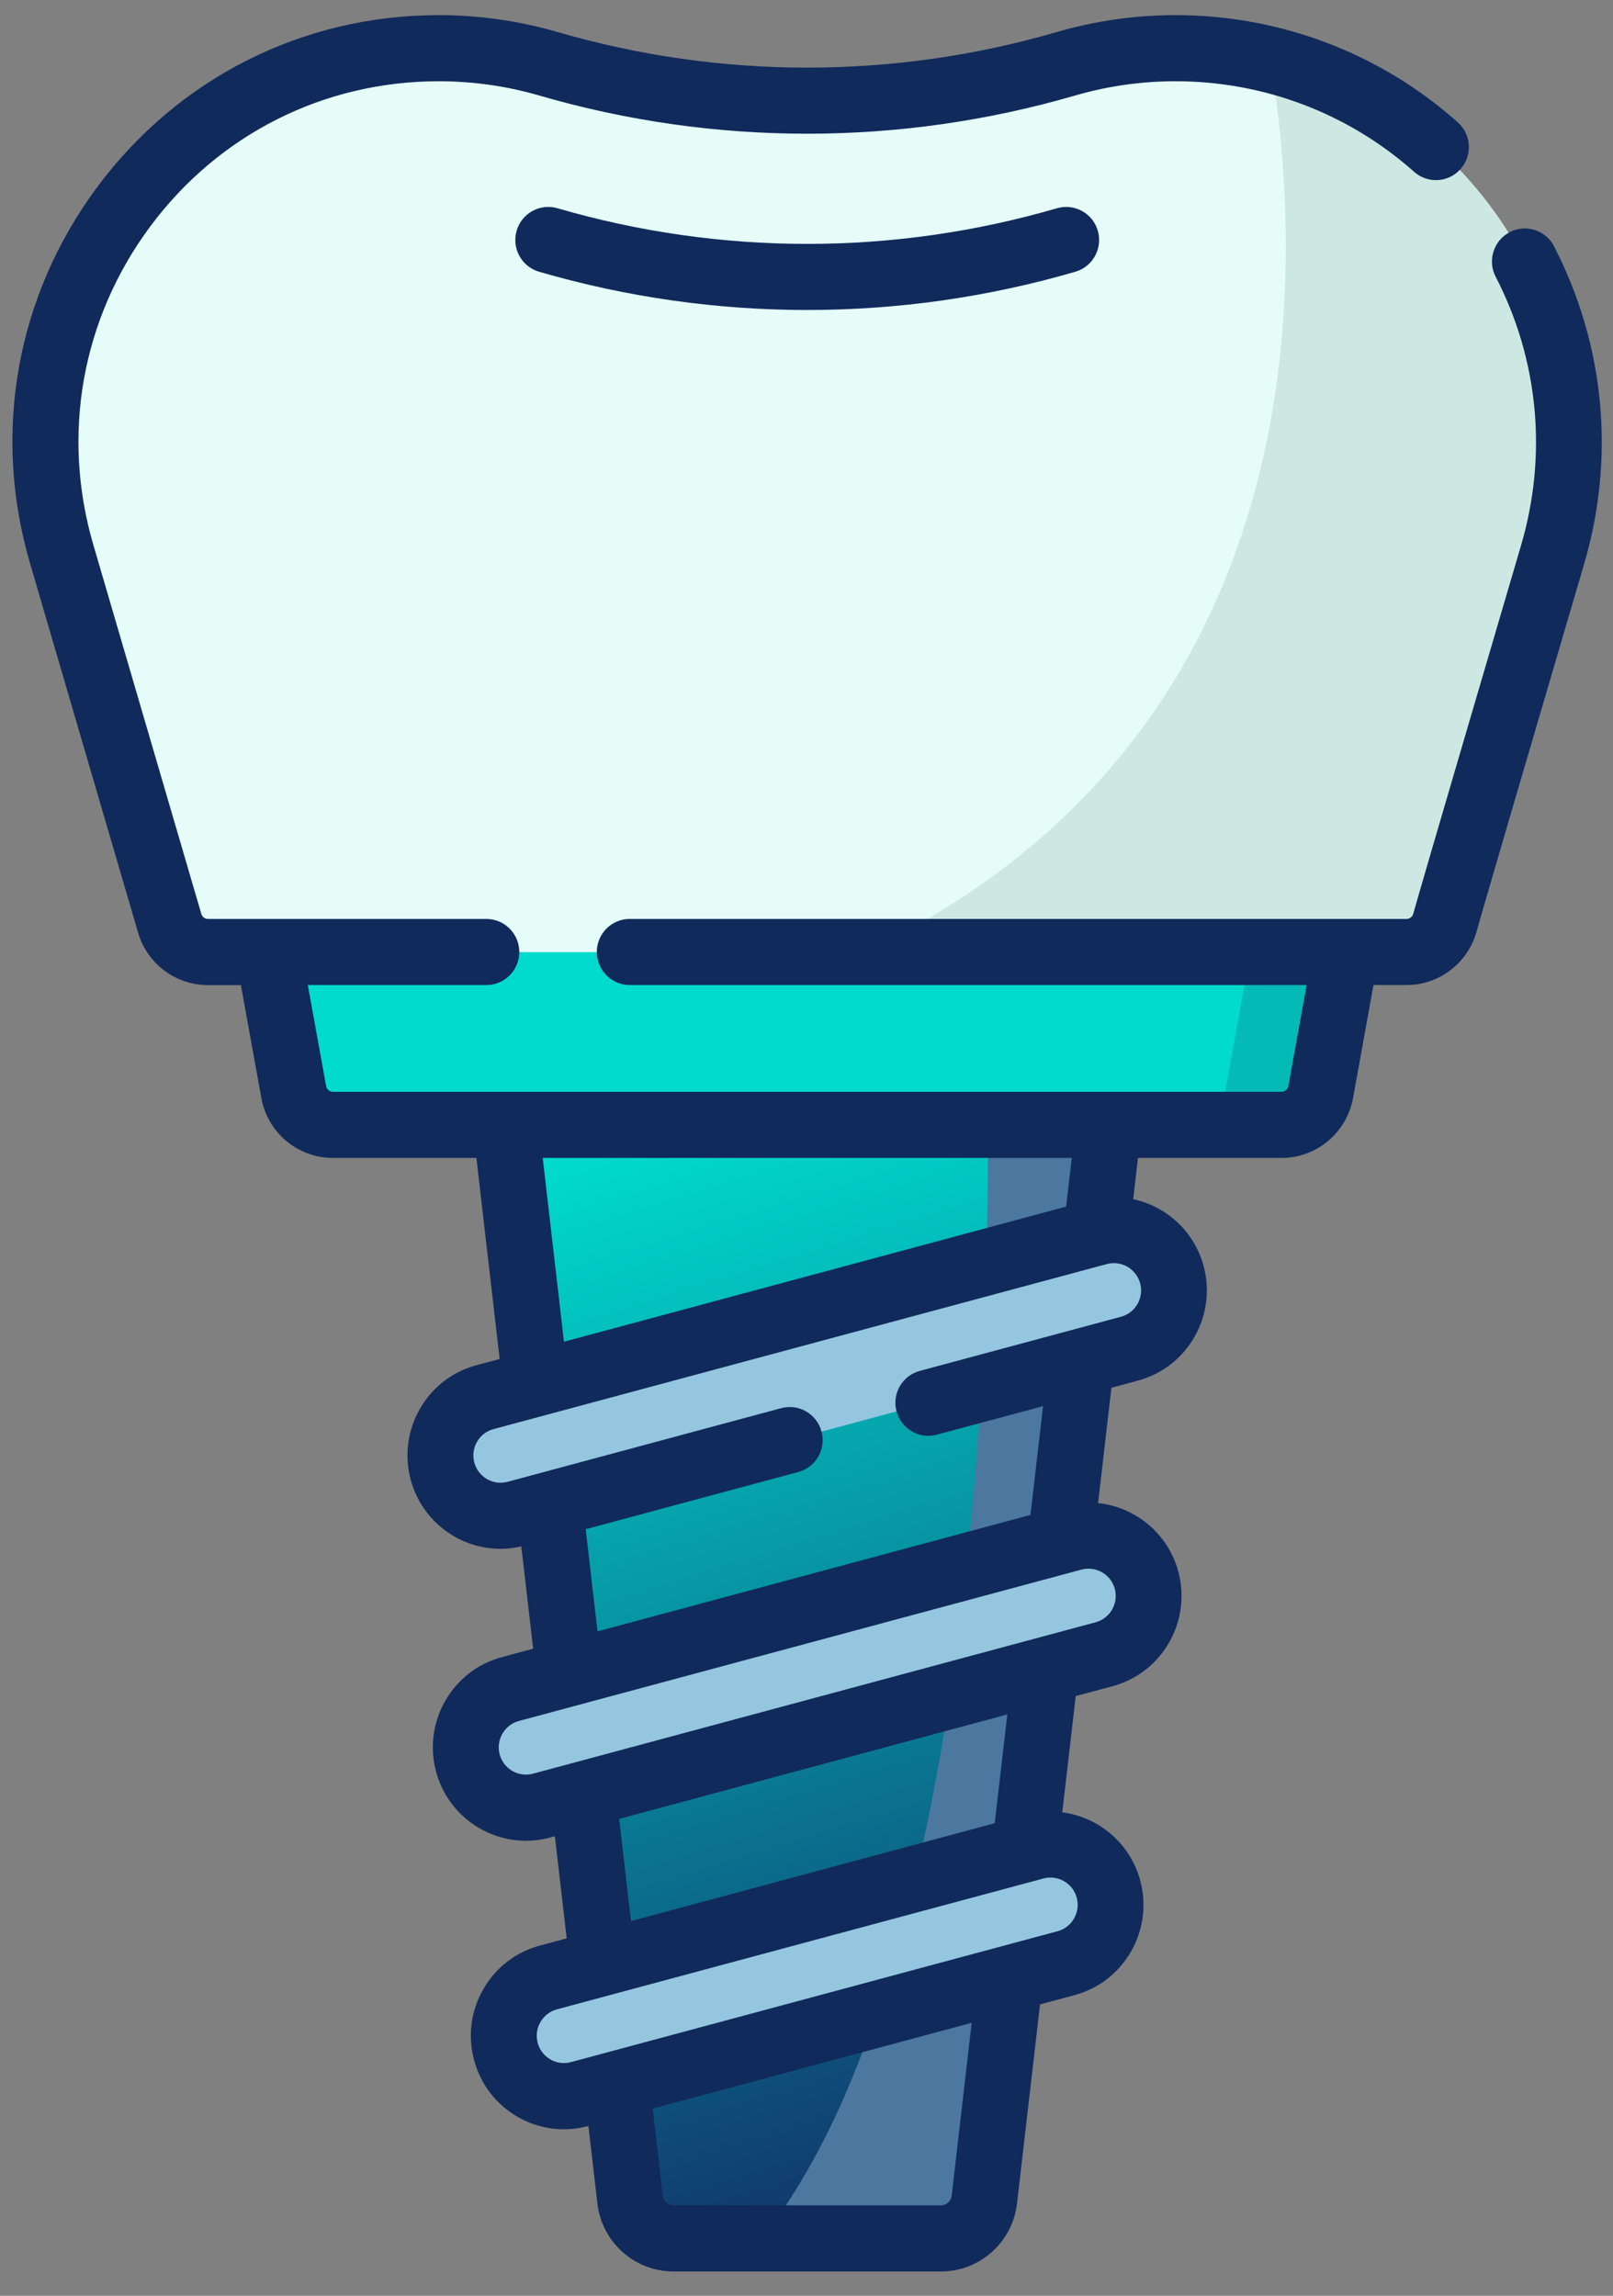 <svg width="52" height="74" viewBox="0 0 52 74" fill="none" xmlns="http://www.w3.org/2000/svg">
<rect x="0" y="0" width="52" height="74" fill="#808080" stroke="none"/>
<g clip-path="url(#clip0_168_352)">
<path d="M35.819 35.594L31.733 70.898C31.649 71.614 31.048 72.151 30.33 72.151H21.713C20.996 72.151 20.394 71.613 20.311 70.898L16.224 35.594H35.818H35.819Z" fill="url(#paint0_linear_168_352)"/>
<path d="M35.819 35.594L31.733 70.898C31.649 71.614 31.048 72.151 30.33 72.151H24.559C31.639 63.205 31.914 41.757 31.84 35.594H35.818H35.819Z" fill="#4C78A0"/>
<path d="M41.312 36.26H10.734C10.113 36.26 9.58 35.814 9.469 35.2L8.504 29.873H43.545L42.58 35.2C42.468 35.814 41.936 36.26 41.313 36.26H41.312Z" fill="#00DBCD"/>
<g style="mix-blend-mode:multiply" opacity="0.19">
<path d="M43.542 29.873L42.577 35.2C42.465 35.815 41.933 36.26 41.311 36.26H38.229C38.85 36.26 39.383 35.814 39.495 35.2L40.46 29.873H43.542Z" fill="#102A5B"/>
</g>
<path d="M50.054 17.882C50.054 17.882 46.72 29.216 46.59 29.72C46.441 30.29 45.93 30.689 45.345 30.689H6.702C6.116 30.689 5.604 30.29 5.456 29.719L1.993 17.882C1.635 16.663 1.465 15.444 1.465 14.251C1.465 7.467 6.942 1.553 14.143 1.553C15.368 1.553 16.554 1.729 17.673 2.055C23.122 3.637 28.924 3.637 34.373 2.055C34.933 1.891 35.511 1.765 36.098 1.683C36.686 1.597 37.289 1.553 37.903 1.553C38.959 1.553 39.979 1.681 40.95 1.92C47.756 3.593 52.155 10.747 50.054 17.882Z" fill="#E5FCF9"/>
<path d="M50.054 17.882C50.054 17.882 46.72 29.216 46.59 29.72C46.441 30.29 45.931 30.689 45.345 30.689H27.894C42.703 23.564 42.034 8.468 40.95 1.921C47.756 3.595 52.155 10.748 50.054 17.883V17.882Z" fill="#CDE8E3"/>
<path d="M36.41 43.473L16.638 48.793C15.605 49.071 14.542 48.455 14.265 47.418C13.987 46.381 14.601 45.314 15.634 45.035L35.409 39.716C36.442 39.437 37.504 40.054 37.78 41.091C38.057 42.128 37.443 43.193 36.41 43.471V43.473Z" fill="#95C6DF"/>
<path d="M35.594 53.321L17.456 58.2C16.423 58.479 15.36 57.862 15.083 56.825C14.805 55.788 15.419 54.722 16.452 54.443L34.591 49.564C35.624 49.285 36.687 49.902 36.964 50.939C37.24 51.976 36.627 53.043 35.594 53.321Z" fill="#95C6DF"/>
<path d="M34.367 63.279L18.681 67.499C17.648 67.777 16.585 67.161 16.308 66.124C16.031 65.087 16.645 64.02 17.678 63.742L33.364 59.522C34.397 59.243 35.46 59.859 35.737 60.897C36.014 61.933 35.4 63 34.367 63.279Z" fill="#95C6DF"/>
<path d="M50.1 7.938C49.83 7.416 49.189 7.212 48.67 7.484C48.149 7.755 47.947 8.399 48.217 8.92C49.602 11.596 49.892 14.67 49.036 17.578C48.695 18.74 45.694 28.943 45.562 29.449C45.537 29.549 45.446 29.62 45.344 29.62H20.301C19.715 29.62 19.24 30.098 19.24 30.686C19.24 31.274 19.715 31.751 20.301 31.751H42.124L41.534 35.007C41.514 35.115 41.421 35.192 41.312 35.192H10.734C10.625 35.192 10.532 35.114 10.514 35.007L9.923 31.751H15.68C16.265 31.751 16.741 31.274 16.741 30.686C16.741 30.098 16.265 29.62 15.68 29.62H6.704C6.602 29.62 6.512 29.549 6.486 29.449C6.484 29.437 6.481 29.426 6.478 29.416L3.014 17.578C1.966 14.018 2.633 10.271 4.846 7.296C7.055 4.325 10.445 2.619 14.143 2.619C15.244 2.619 16.332 2.773 17.378 3.077C23.032 4.721 29.011 4.721 34.666 3.077C35.711 2.773 36.801 2.619 37.9 2.619C40.746 2.619 43.475 3.656 45.588 5.538C46.026 5.928 46.697 5.889 47.086 5.448C47.475 5.008 47.434 4.335 46.997 3.944C44.497 1.715 41.267 0.488 37.902 0.488C36.601 0.488 35.314 0.671 34.076 1.031C28.808 2.563 23.237 2.563 17.968 1.031C16.729 0.671 15.442 0.488 14.142 0.488C9.768 0.488 5.758 2.505 3.14 6.022C0.522 9.539 -0.266 13.973 0.975 18.181L4.435 30.004C4.709 31.035 5.64 31.753 6.703 31.753H7.766L8.425 35.389C8.627 36.51 9.599 37.324 10.734 37.324H15.358L16.108 43.804L15.36 44.004C14.586 44.212 13.939 44.71 13.539 45.408C13.138 46.104 13.032 46.915 13.239 47.692C13.598 49.035 14.812 49.923 16.135 49.923C16.357 49.923 16.582 49.896 16.806 49.845L17.188 53.142L16.176 53.415C14.579 53.844 13.628 55.497 14.057 57.101C14.416 58.443 15.63 59.333 16.953 59.333C17.209 59.333 17.47 59.3 17.728 59.229L17.887 59.186L18.269 62.479L17.403 62.712C16.629 62.919 15.982 63.418 15.582 64.115C15.181 64.811 15.075 65.623 15.283 66.4C15.49 67.175 15.987 67.826 16.68 68.228C17.143 68.495 17.655 68.632 18.174 68.632C18.434 68.632 18.698 68.598 18.955 68.529L18.969 68.525L19.258 71.022C19.402 72.273 20.458 73.216 21.713 73.216H30.332C31.587 73.216 32.642 72.273 32.787 71.022L33.529 64.608L34.642 64.308C36.238 63.88 37.189 62.226 36.761 60.622C36.437 59.409 35.416 58.568 34.245 58.416L34.68 54.669L35.868 54.35C37.465 53.921 38.415 52.267 37.988 50.663C37.657 49.425 36.6 48.574 35.4 48.449L35.83 44.731L36.685 44.501C38.282 44.071 39.233 42.417 38.804 40.815C38.503 39.687 37.599 38.882 36.532 38.652L36.686 37.324H41.31C42.445 37.324 43.417 36.51 43.62 35.389L44.279 31.751H45.342C46.411 31.751 47.345 31.024 47.614 29.984C47.708 29.622 49.731 22.727 51.068 18.181C52.081 14.742 51.736 11.105 50.097 7.937L50.1 7.938ZM30.68 70.775C30.66 70.952 30.51 71.084 30.333 71.084H21.714C21.538 71.084 21.389 70.951 21.368 70.775L21.042 67.966L31.325 65.201L30.68 70.776V70.775ZM34.712 61.172C34.838 61.641 34.559 62.124 34.093 62.249L18.406 66.468C18.18 66.529 17.944 66.498 17.741 66.38C17.539 66.262 17.393 66.073 17.334 65.846C17.273 65.618 17.304 65.381 17.421 65.178C17.539 64.975 17.727 64.828 17.953 64.767L33.64 60.548C33.716 60.529 33.791 60.519 33.866 60.519C34.252 60.519 34.608 60.777 34.712 61.171V61.172ZM32.069 58.767L20.342 61.922L19.961 58.628L32.474 55.261L32.068 58.767H32.069ZM35.939 51.215C36.064 51.683 35.786 52.166 35.319 52.291L17.181 57.171C16.714 57.297 16.233 57.017 16.108 56.548C15.984 56.08 16.261 55.597 16.728 55.472L34.867 50.592C34.943 50.572 35.018 50.563 35.093 50.563C35.479 50.563 35.834 50.821 35.939 51.215ZM36.757 41.366C36.882 41.835 36.604 42.318 36.137 42.443L29.652 44.188C29.086 44.34 28.75 44.923 28.902 45.492C29.054 46.06 29.635 46.398 30.201 46.244L33.626 45.324L33.22 48.83L19.262 52.584L18.882 49.291L25.734 47.447C26.3 47.295 26.637 46.71 26.484 46.142C26.331 45.574 25.751 45.236 25.184 45.389L16.363 47.763C15.896 47.888 15.415 47.609 15.29 47.141C15.23 46.915 15.261 46.678 15.378 46.473C15.494 46.27 15.684 46.124 15.91 46.064L35.683 40.744C36.15 40.618 36.631 40.898 36.756 41.366H36.757ZM34.37 38.892L18.181 43.247L17.496 37.324H34.553L34.37 38.892Z" fill="#102A5B"/>
<path d="M34.077 6.712C28.809 8.245 23.238 8.245 17.969 6.712C17.406 6.549 16.817 6.874 16.655 7.44C16.492 8.005 16.816 8.596 17.379 8.759C20.206 9.582 23.115 9.992 26.023 9.992C28.931 9.992 31.84 9.582 34.667 8.759C35.23 8.596 35.554 8.005 35.392 7.44C35.229 6.874 34.639 6.549 34.077 6.712Z" fill="#102A5B"/>
</g>
<defs>
<linearGradient id="paint0_linear_168_352" x1="22.732" y1="35.809" x2="33.309" y2="70.195" gradientUnits="userSpaceOnUse">
<stop stop-color="#00DBCD"/>
<stop offset="1" stop-color="#11346B"/>
</linearGradient>
<clipPath id="clip0_168_352">
<rect width="51.24" height="72.728" fill="white" transform="translate(0.401 0.488)"/>
</clipPath>
</defs>
</svg>
